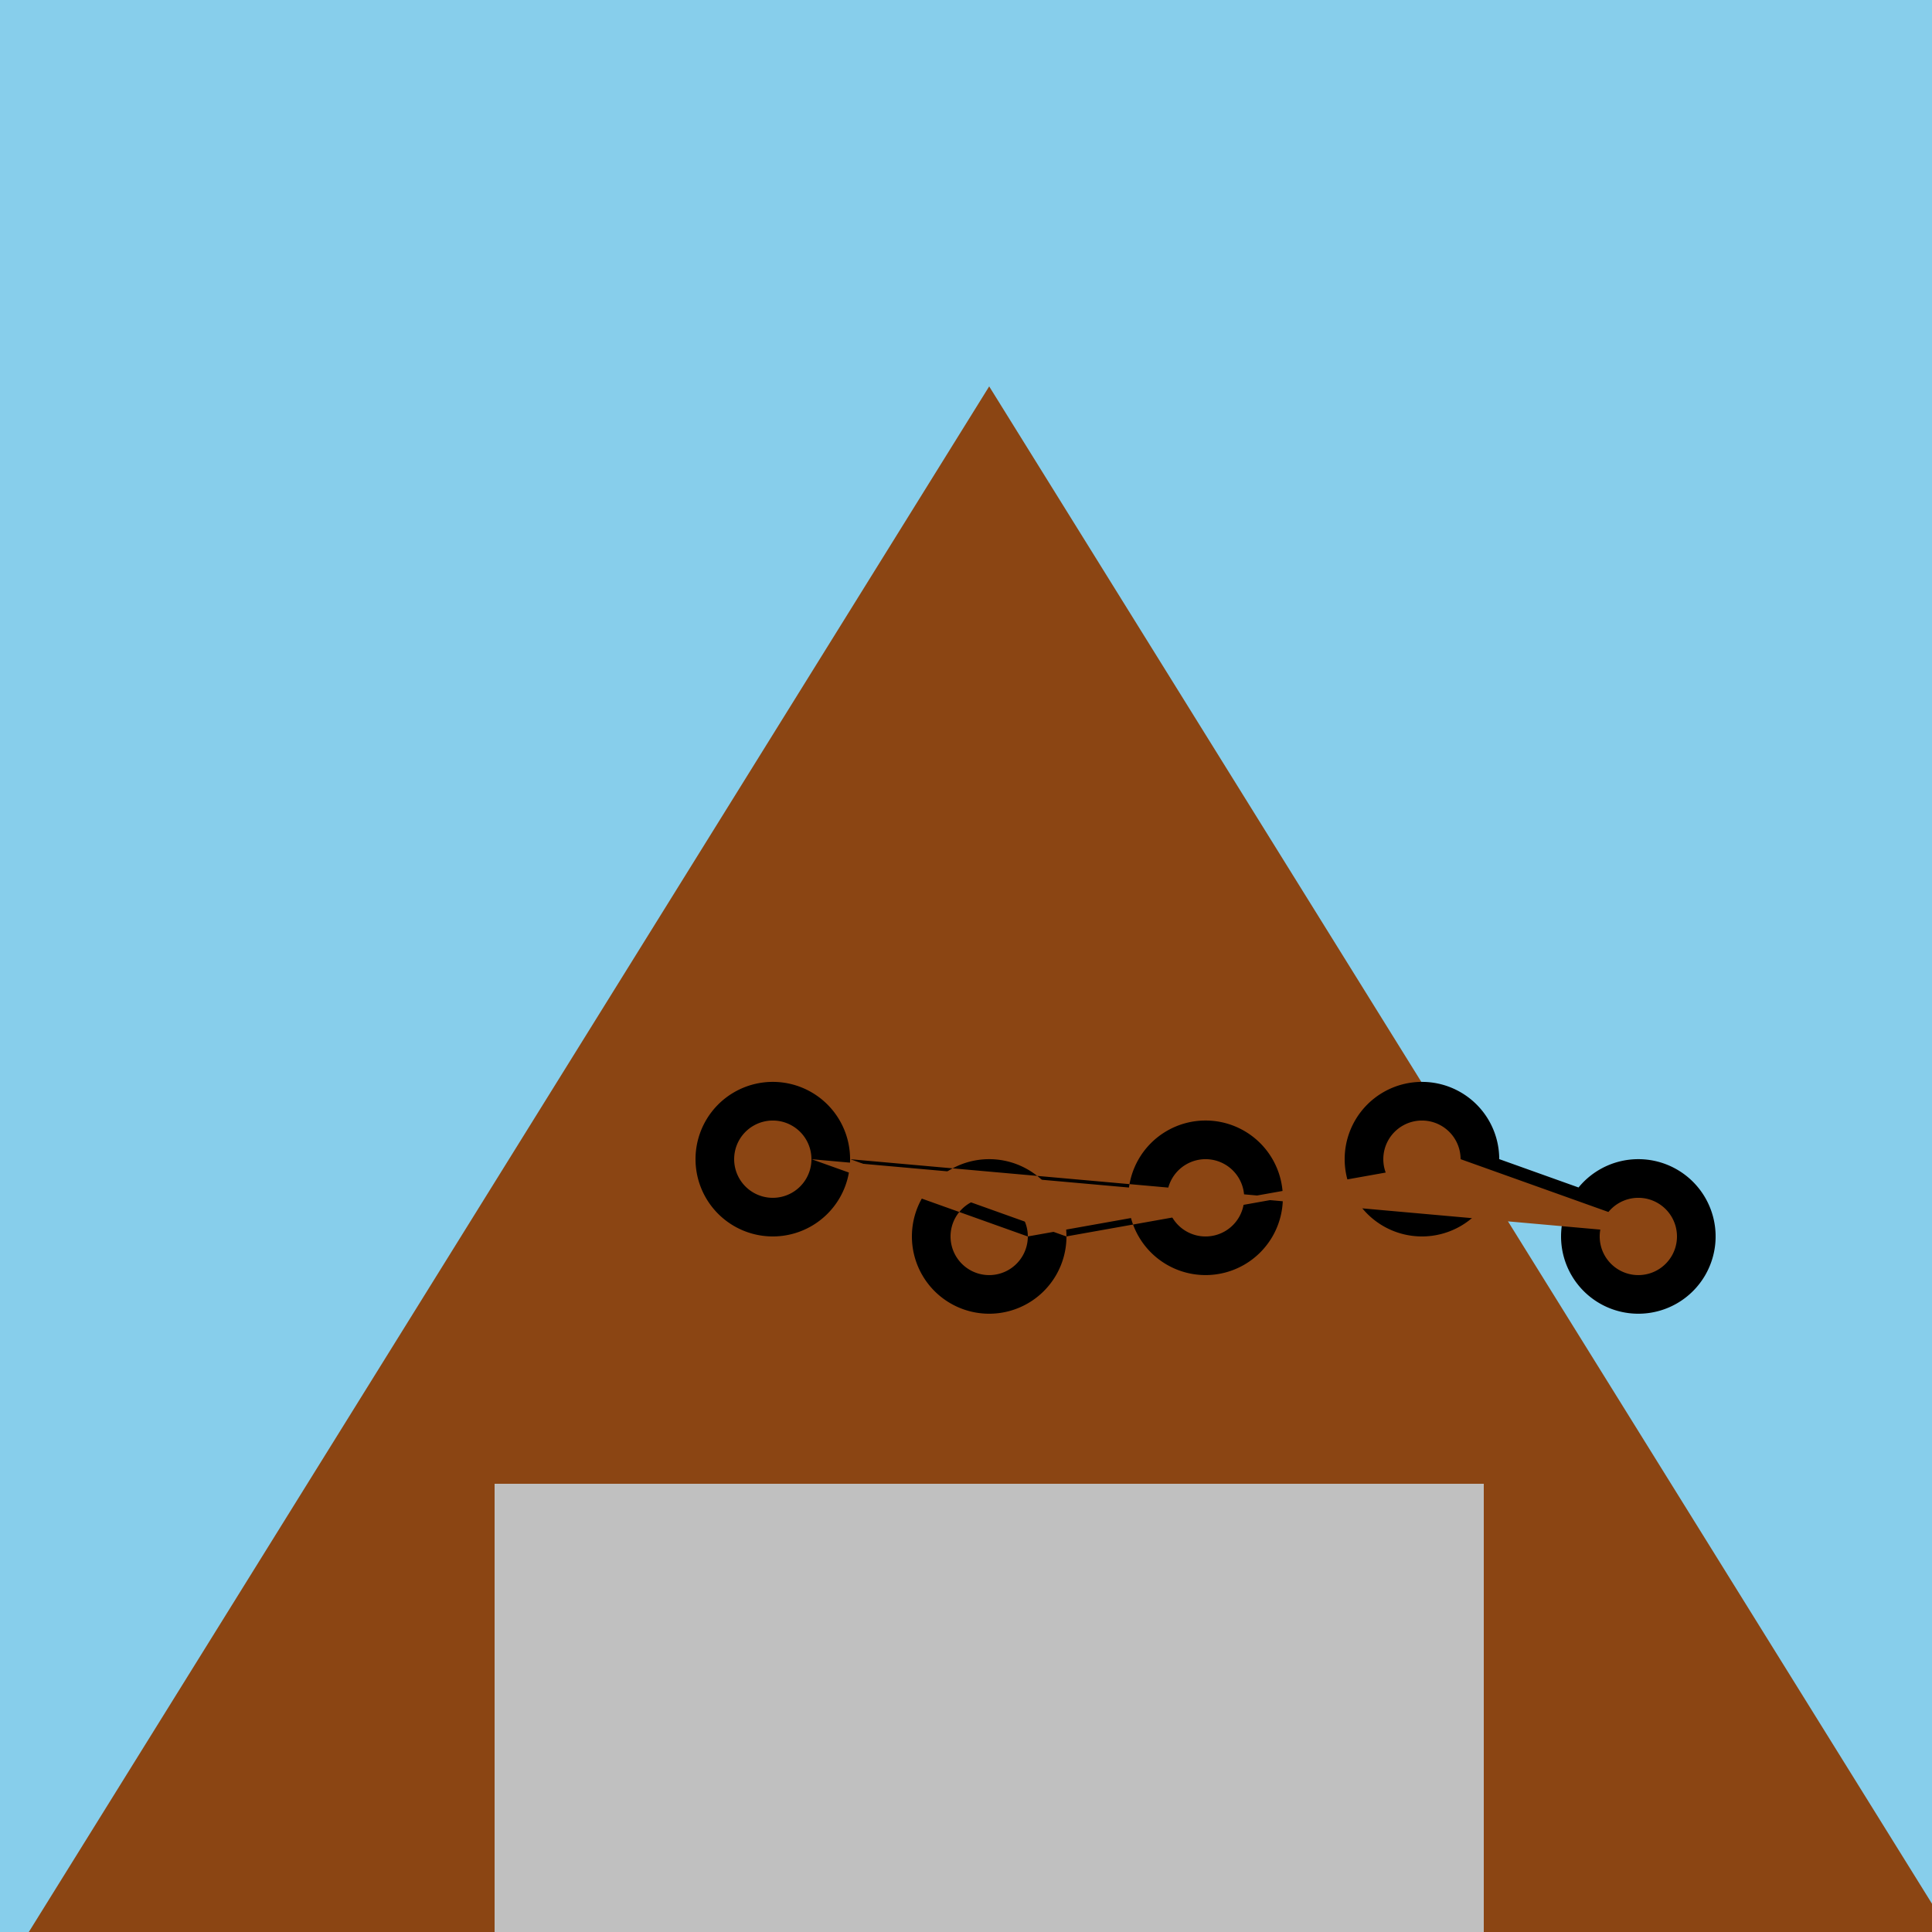 <!--

Generated by DrawGPT.
Free, open source, AI generated images in SVG, PNG, and HTML Canvas format.
https://drawgpt.ai

Created: 2023-12-16T01:04:02.582Z
Link: https://drawgpt.ai/prompt/133696/

-->
<svg xmlns="http://www.w3.org/2000/svg" xmlns:xlink="http://www.w3.org/1999/xlink" width="500" height="500"><defs/><g><rect fill="#87CEEB" stroke="none" x="0" y="0" width="512" height="512"/><path fill="#8B4513" stroke="none" paint-order="stroke fill markers" d=" M 0 512 L 256 100 L 512 512 Z"/><rect fill="#C0C0C0" stroke="none" x="128" y="384" width="256" height="128"/><path fill="#000000" stroke="none" paint-order="stroke fill markers" d=" M 220 300 A 20 20 0 1 1 220 299.98 L 276 320 A 20 20 0 1 1 276 319.98 L 332 310 A 20 20 0 1 1 332 309.98 L 388 300 A 20 20 0 1 1 388 299.98 L 444 320 A 20 20 0 1 1 444 319.98"/><path fill="#8B4513" stroke="none" paint-order="stroke fill markers" d=" M 210 300 A 10 10 0 1 1 210 299.99 L 266 320 A 10 10 0 1 1 266 319.99 L 322 310 A 10 10 0 1 1 322 309.99 L 378 300 A 10 10 0 1 1 378 299.99 L 434 320 A 10 10 0 1 1 434 319.99"/></g></svg>